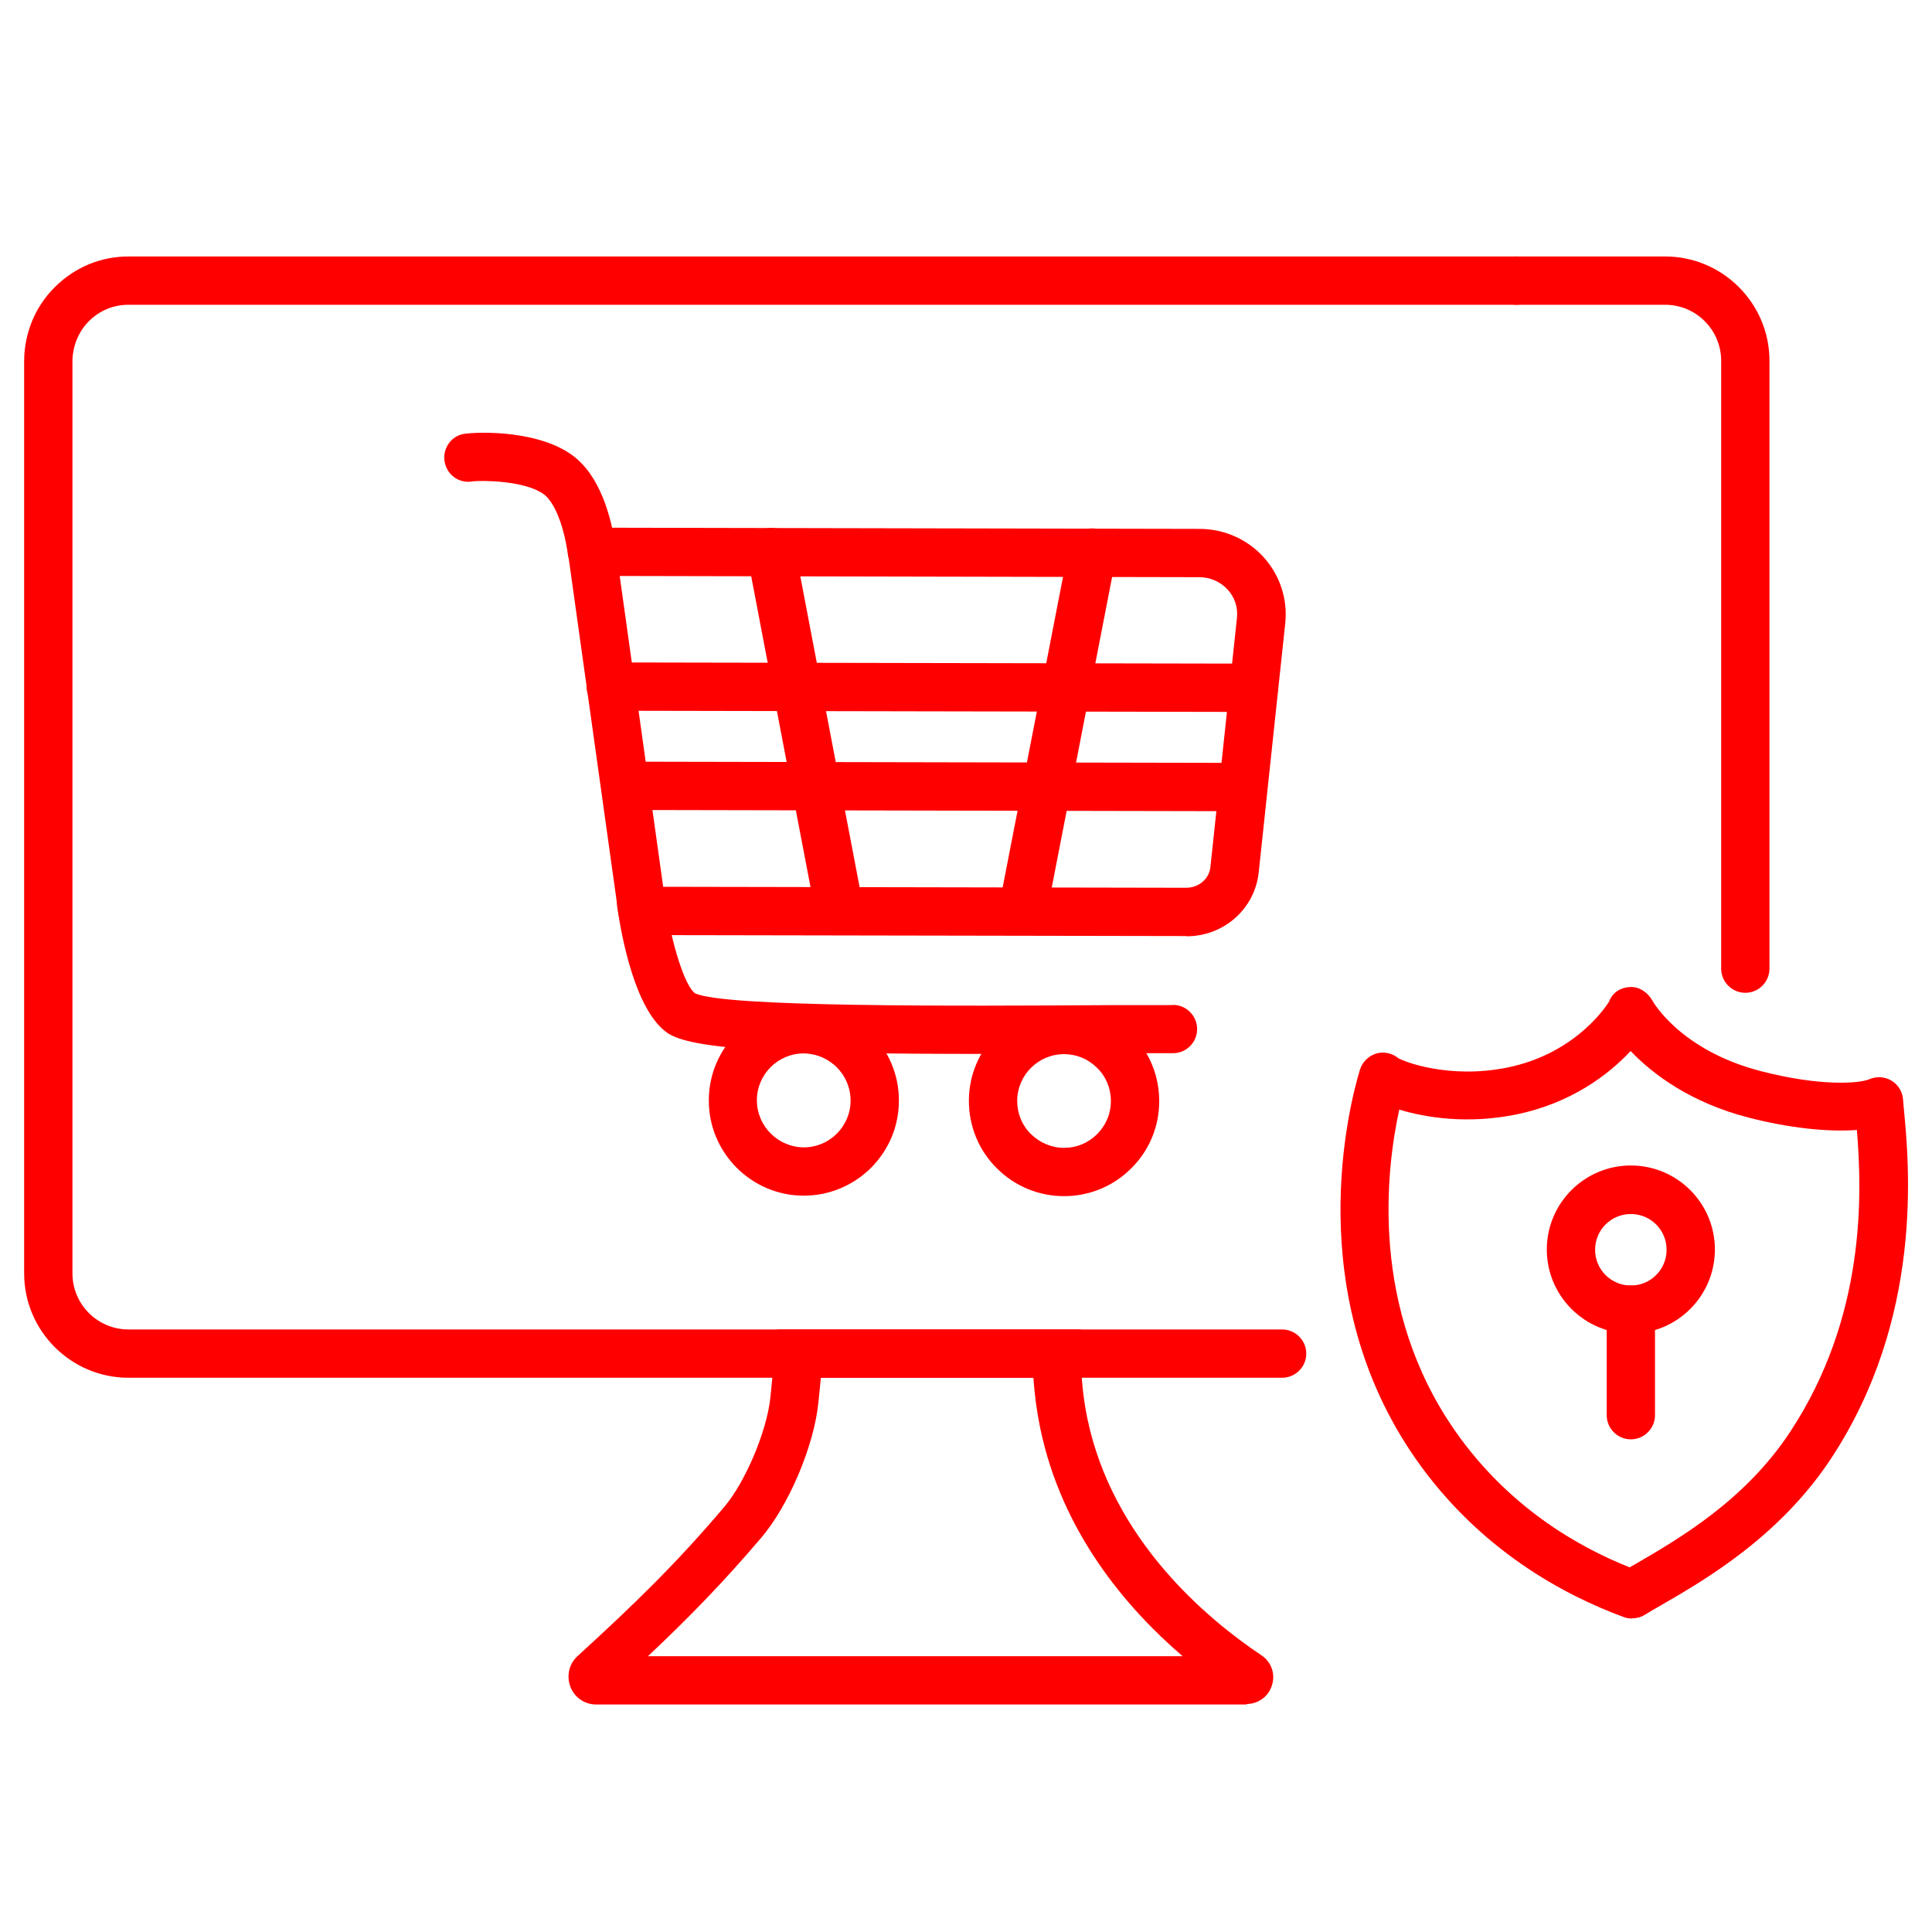 <svg width="80" height="80" viewBox="0 0 80 80" fill="none" xmlns="http://www.w3.org/2000/svg">
<path d="M49.121 38.76L26.601 38.72C26.101 38.72 25.681 38.35 25.611 37.86L23.531 22.99C23.491 22.7 23.581 22.41 23.771 22.19C23.961 21.97 24.231 21.85 24.521 21.85L49.671 21.9C50.691 21.9 51.661 22.33 52.341 23.09C53.001 23.83 53.321 24.81 53.221 25.79L52.121 36.12C51.961 37.63 50.681 38.77 49.131 38.77L49.121 38.76ZM49.121 36.76C49.641 36.76 50.071 36.39 50.121 35.9L51.221 25.57C51.261 25.15 51.131 24.74 50.841 24.42C50.541 24.09 50.111 23.9 49.661 23.9L25.661 23.85L27.461 36.72L49.111 36.76H49.121Z" fill="#FF0000"/>
<path d="M24.51 23.84C24.02 23.84 23.6 23.49 23.52 22.99C23.31 21.5 22.86 20.71 22.51 20.46C21.73 19.9 20 19.89 19.59 19.93C19.08 20.03 18.59 19.74 18.44 19.24C18.28 18.71 18.57 18.15 19.1 17.99C19.42 17.89 22.13 17.73 23.67 18.83C24.85 19.67 25.31 21.39 25.5 22.69C25.58 23.24 25.2 23.75 24.65 23.83C24.6 23.83 24.55 23.84 24.5 23.84H24.51Z" fill="#FF0000"/>
<path d="M40.87 43.64C32.11 43.64 28.59 43.45 27.62 42.76C26.3 41.82 25.74 38.81 25.56 37.56C25.48 37.01 25.86 36.51 26.41 36.43C26.96 36.35 27.46 36.73 27.54 37.28C27.8 39.07 28.36 40.84 28.78 41.13C29.98 41.71 39.62 41.66 45.99 41.62H48.57V41.61C49.12 41.61 49.57 42.06 49.57 42.61C49.57 43.16 49.13 43.61 48.57 43.61H45.99C44.11 43.63 42.4 43.64 40.86 43.64H40.87Z" fill="#FF0000"/>
<path d="M33.281 49.51C31.111 49.51 29.341 47.73 29.351 45.56C29.351 43.39 31.121 41.63 33.291 41.63C35.461 41.63 37.231 43.41 37.221 45.58C37.221 47.75 35.451 49.51 33.281 49.51ZM31.341 45.56C31.341 46.63 32.211 47.5 33.281 47.51C34.351 47.51 35.221 46.64 35.221 45.57C35.221 44.5 34.351 43.63 33.281 43.62C32.211 43.62 31.341 44.49 31.341 45.56Z" fill="#FF0000"/>
<path d="M44.06 49.53C43.01 49.53 42.02 49.12 41.27 48.37C40.52 47.62 40.12 46.63 40.12 45.58C40.12 43.41 41.89 41.65 44.06 41.65C45.11 41.65 46.1 42.06 46.85 42.81C47.6 43.56 48 44.55 48 45.6C48 46.65 47.59 47.64 46.84 48.38C46.1 49.12 45.11 49.53 44.06 49.53ZM44.06 43.65C42.99 43.65 42.12 44.52 42.12 45.59C42.12 46.11 42.32 46.6 42.69 46.96C43.06 47.32 43.54 47.53 44.06 47.53C44.58 47.53 45.06 47.33 45.43 46.96C45.8 46.59 46 46.11 46 45.59C46 45.07 45.8 44.58 45.43 44.22C45.06 43.85 44.58 43.65 44.06 43.65Z" fill="#FF0000"/>
<path d="M34.711 38.43C34.241 38.43 33.821 38.1 33.731 37.62L30.951 23.05C30.851 22.51 31.201 21.98 31.741 21.88C32.291 21.78 32.811 22.13 32.911 22.67L35.691 37.24C35.791 37.78 35.441 38.31 34.901 38.41C34.841 38.42 34.771 38.43 34.711 38.43Z" fill="#FF0000"/>
<path d="M42.4 38.44C42.34 38.44 42.27 38.44 42.21 38.42C41.67 38.31 41.31 37.79 41.42 37.25L44.25 22.69C44.36 22.15 44.88 21.79 45.42 21.9C45.96 22.01 46.32 22.53 46.21 23.07L43.38 37.63C43.29 38.11 42.87 38.44 42.4 38.44Z" fill="#FF0000"/>
<path d="M51.92 29.48L25.29 29.43C24.74 29.43 24.29 28.98 24.29 28.43C24.29 27.88 24.74 27.43 25.29 27.43L51.92 27.48C52.47 27.48 52.92 27.93 52.92 28.48C52.92 29.03 52.47 29.48 51.92 29.48Z" fill="#FF0000"/>
<path d="M51.48 33.59L26.23 33.54C25.68 33.54 25.23 33.09 25.23 32.54C25.23 31.99 25.68 31.54 26.23 31.54L51.48 31.59C52.031 31.59 52.48 32.04 52.48 32.59C52.48 33.14 52.031 33.59 51.48 33.59Z" fill="#FF0000"/>
<path d="M53.09 57.05H5.32C2.94 57.05 1 55.11 1 52.73V14.94C1 14.4 1.12 13.03 2.27 11.89C3.09 11.07 4.17 10.62 5.32 10.62H62.8C63.35 10.62 63.8 11.07 63.8 11.62C63.8 12.17 63.35 12.62 62.8 12.62H5.32C4.7 12.62 4.12 12.86 3.68 13.3C3.05 13.93 3 14.72 3 14.94V52.73C3 54.01 4.04 55.05 5.32 55.05H53.09C53.64 55.05 54.09 55.5 54.09 56.05C54.09 56.6 53.64 57.05 53.09 57.05Z" fill="#FF0000"/>
<path d="M72.27 41.11C71.72 41.11 71.27 40.66 71.27 40.11V14.94C71.27 13.66 70.23 12.62 68.95 12.62H62.8C62.25 12.62 61.8 12.17 61.8 11.62C61.8 11.07 62.25 10.62 62.8 10.62H68.95C71.33 10.62 73.27 12.56 73.27 14.94V40.11C73.27 40.66 72.82 41.11 72.27 41.11Z" fill="#FF0000"/>
<path d="M51.63 70.58H24.69C24.21 70.58 23.79 70.29 23.62 69.85C23.45 69.4 23.56 68.9 23.91 68.58C26.33 66.37 28.01 64.73 29.98 62.41C30.86 61.38 31.76 59.25 31.9 57.86L32.18 55.05H44.76V56.05C44.76 56.95 44.84 57.84 45.02 58.71C46.06 63.77 49.99 67.04 52.23 68.54C52.64 68.81 52.82 69.31 52.67 69.78C52.53 70.25 52.1 70.56 51.61 70.56L51.63 70.58ZM26.85 68.58H48.97C46.63 66.57 43.96 63.44 43.07 59.12C42.93 58.44 42.84 57.75 42.79 57.05H33.99L33.89 58.06C33.71 59.87 32.66 62.35 31.5 63.7C29.92 65.55 28.53 66.98 26.84 68.57L26.85 68.58Z" fill="#FF0000"/>
<path d="M67.58 67.02C67.46 67.02 67.35 67 67.24 66.96C64.76 66.05 61.26 64.18 58.63 60.42C53.85 53.58 55.86 45.79 56.31 44.3C56.41 43.98 56.66 43.73 56.97 43.63C57.28 43.53 57.64 43.6 57.89 43.81C58.11 43.95 59.98 44.69 62.39 44.21C65.35 43.62 66.62 41.49 66.63 41.47C66.77 41.1 67.1 40.89 67.49 40.87C67.88 40.85 68.23 41.09 68.42 41.43C68.43 41.45 69.55 43.48 72.9 44.35C75.4 45 77.01 44.86 77.4 44.69C77.7 44.56 78.04 44.58 78.31 44.74C78.59 44.9 78.77 45.19 78.8 45.51L78.83 45.87C79.06 48.25 79.66 54.58 75.81 60.41C73.69 63.62 70.62 65.41 68.78 66.47C68.53 66.61 68.31 66.74 68.1 66.87C67.94 66.97 67.76 67.01 67.58 67.01V67.02ZM57.94 45.95C57.39 48.46 56.71 54.18 60.26 59.26C62.44 62.38 65.31 64.04 67.48 64.9C67.57 64.85 67.67 64.79 67.76 64.74C69.55 63.7 72.26 62.12 74.12 59.3C77.26 54.54 77.11 49.47 76.89 46.79C75.69 46.88 74.07 46.71 72.38 46.27C70.06 45.67 68.47 44.52 67.52 43.52C66.62 44.49 65.05 45.69 62.77 46.15C60.8 46.55 59.06 46.29 57.92 45.94L57.94 45.95Z" fill="#FF0000"/>
<path d="M67.53 55.22C65.61 55.22 64.05 53.66 64.05 51.74C64.05 49.82 65.61 48.26 67.53 48.26C69.45 48.26 71.01 49.82 71.01 51.74C71.01 53.66 69.45 55.22 67.53 55.22ZM67.53 50.27C66.71 50.27 66.05 50.93 66.05 51.75C66.05 52.57 66.71 53.23 67.53 53.23C68.35 53.23 69.01 52.57 69.01 51.75C69.01 50.93 68.35 50.27 67.53 50.27Z" fill="#FF0000"/>
<path d="M67.53 59.6C66.98 59.6 66.53 59.15 66.53 58.6V54.23C66.53 53.68 66.98 53.23 67.53 53.23C68.08 53.23 68.53 53.68 68.53 54.23V58.6C68.53 59.15 68.08 59.6 67.53 59.6Z" fill="#FF0000"/>
</svg>
